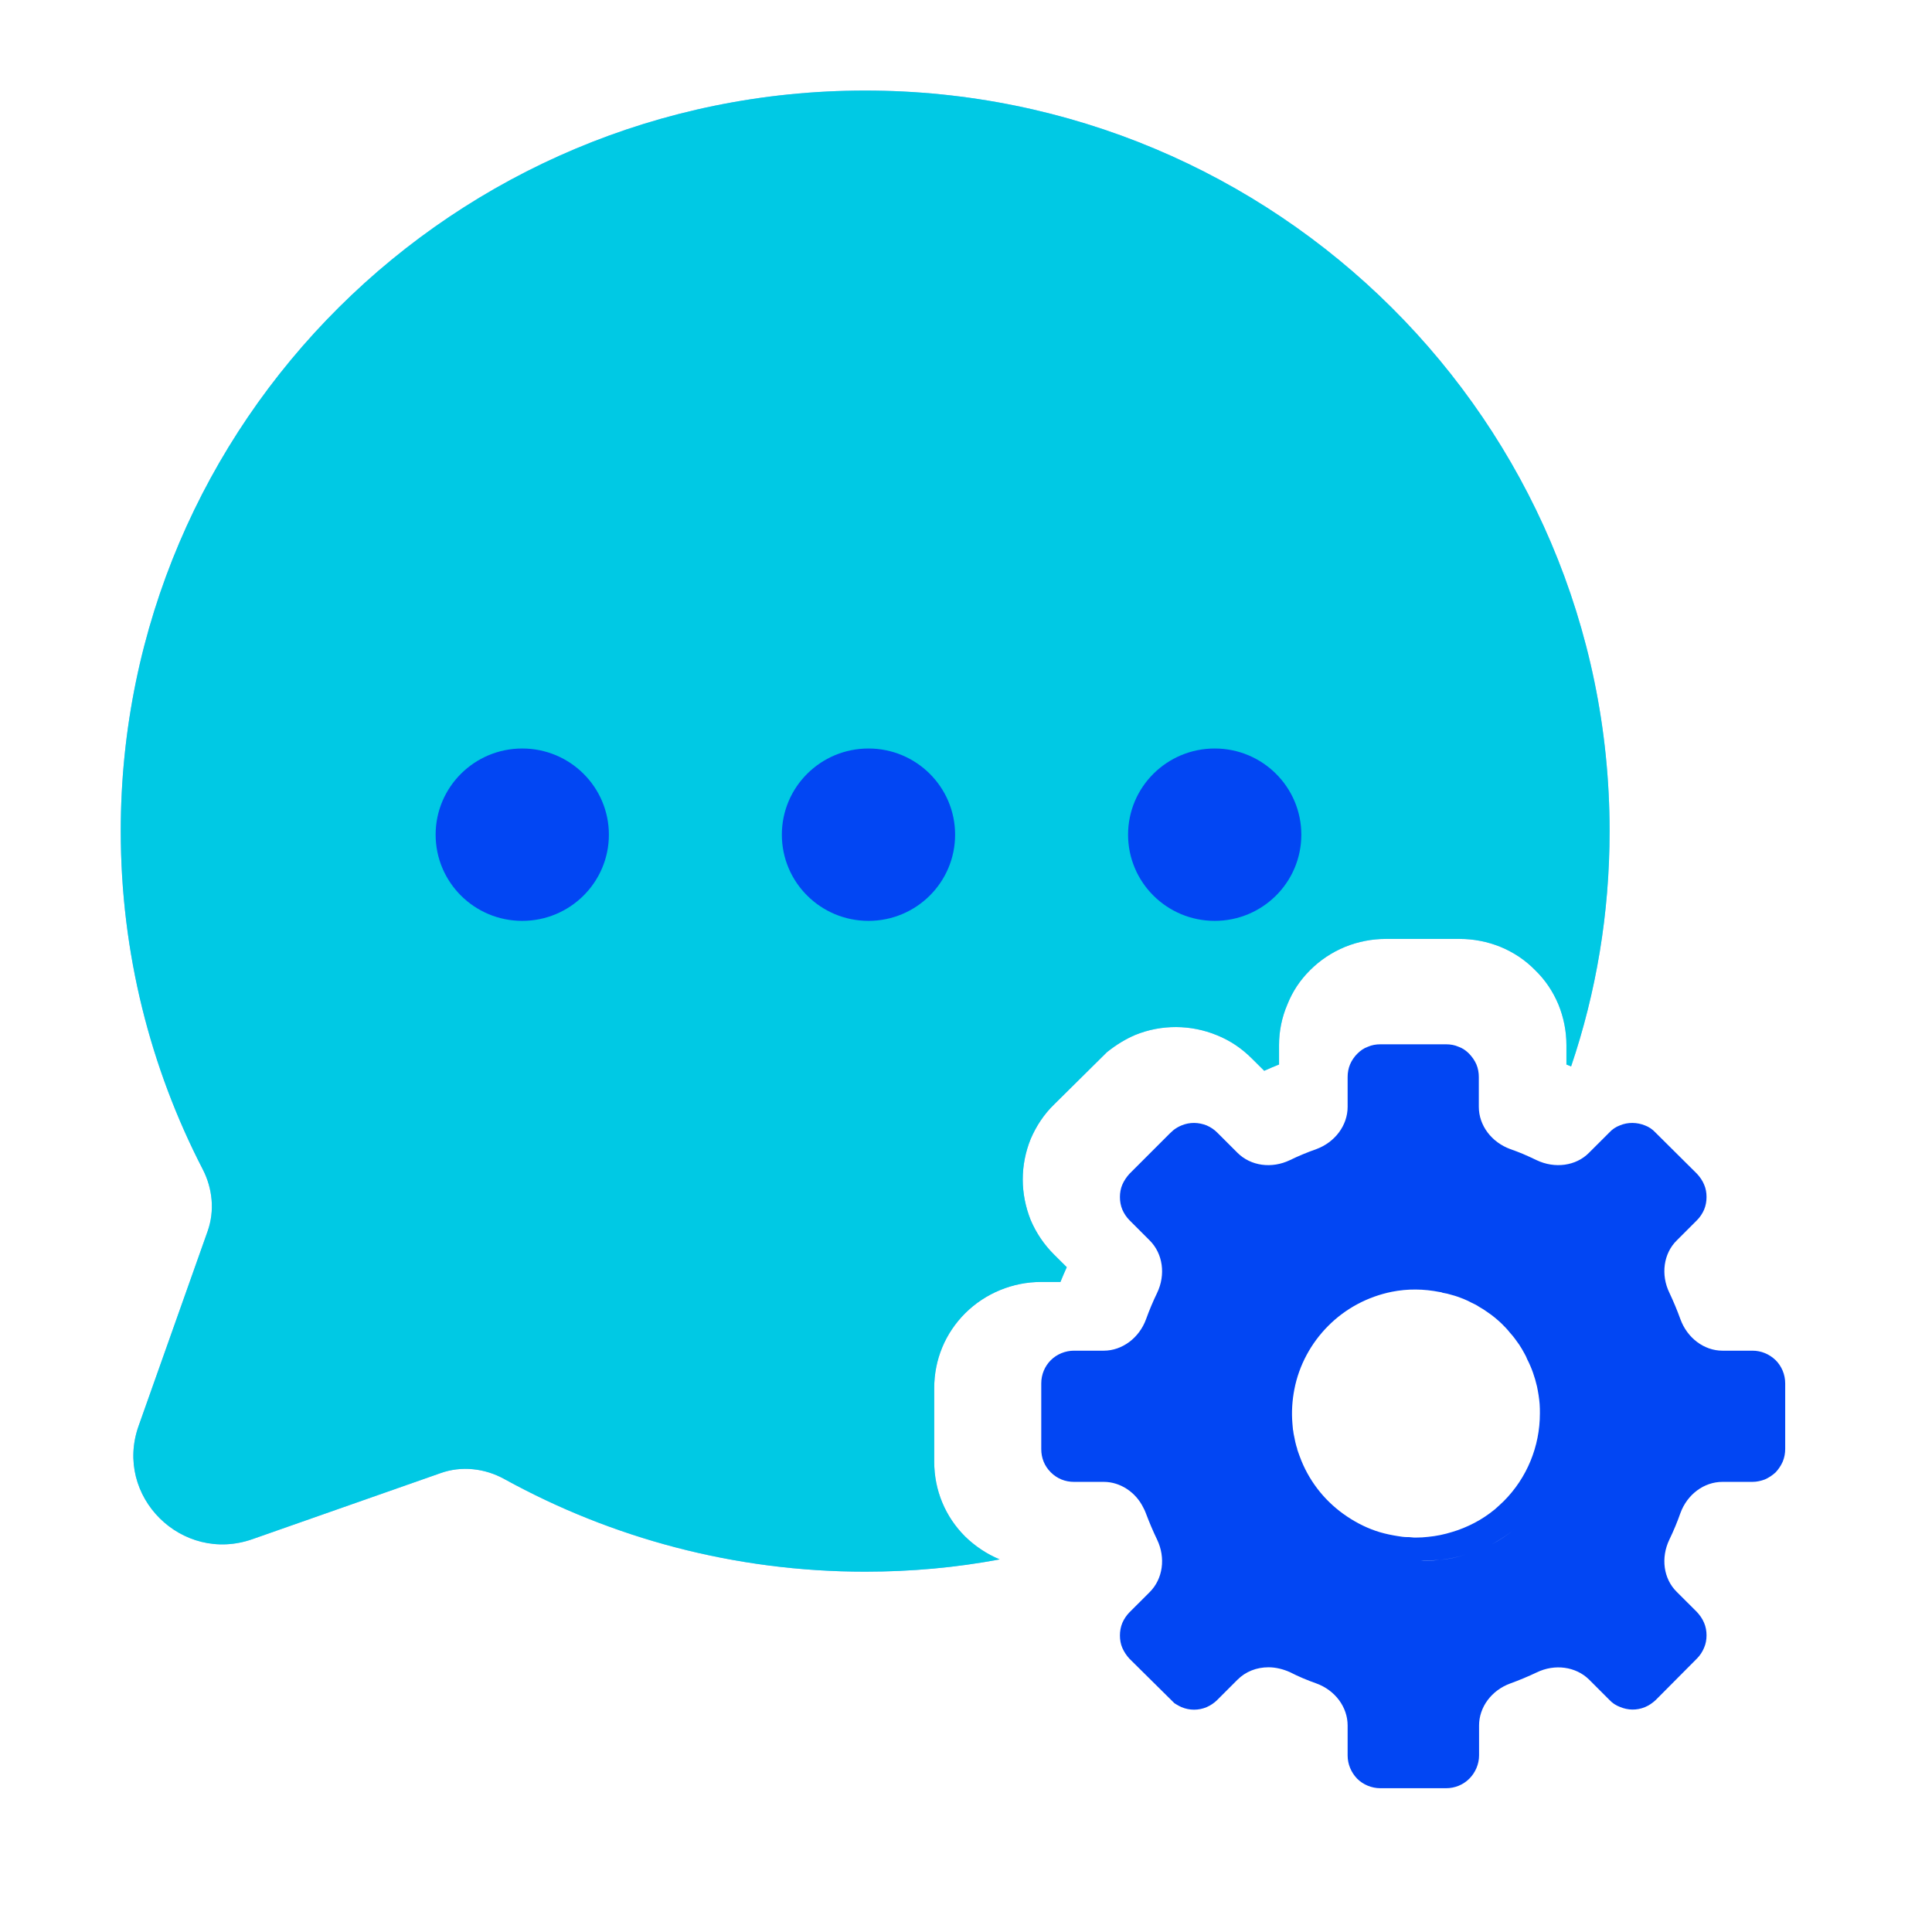 <svg width="64" height="64" viewBox="0 0 64 64" fill="none" xmlns="http://www.w3.org/2000/svg">
<path fill-rule="evenodd" clip-rule="evenodd" d="M53.32 27.532C53.32 30.26 52.874 32.879 52.045 35.326C51.99 35.308 51.945 35.281 51.89 35.263V34.619C51.89 34.157 51.799 33.704 51.626 33.278C51.444 32.843 51.189 32.462 50.852 32.136C50.524 31.801 50.141 31.547 49.704 31.366C49.276 31.193 48.82 31.103 48.356 31.103H45.905C45.441 31.103 44.985 31.193 44.557 31.366C44.12 31.547 43.737 31.801 43.4 32.136C43.063 32.471 42.817 32.843 42.644 33.278C42.462 33.704 42.37 34.157 42.37 34.619V35.263C42.206 35.326 42.042 35.398 41.879 35.471L41.459 35.054C41.122 34.719 40.74 34.465 40.312 34.293C39.455 33.939 38.471 33.93 37.606 34.284C37.287 34.42 36.987 34.601 36.668 34.855L34.919 36.586C34.582 36.912 34.327 37.302 34.144 37.727C33.971 38.153 33.88 38.607 33.88 39.069C33.88 39.531 33.971 39.984 34.144 40.419C34.327 40.845 34.582 41.226 34.919 41.561L35.338 41.978C35.265 42.141 35.192 42.304 35.128 42.467H34.481C33.552 42.467 32.641 42.839 31.976 43.5C31.311 44.162 30.947 45.041 30.947 45.983V48.421C30.947 49.364 31.311 50.243 31.976 50.904C32.304 51.222 32.696 51.484 33.115 51.657C31.676 51.928 30.182 52.064 28.66 52.064C24.333 52.064 20.261 50.95 16.717 49.001C16.07 48.639 15.287 48.548 14.586 48.802L8.364 50.986C6.022 51.811 3.763 49.563 4.592 47.234L6.879 40.782C7.116 40.111 7.043 39.368 6.715 38.733C4.984 35.38 4 31.565 4 27.532C4 13.984 15.041 3 28.66 3C42.279 3 53.32 13.984 53.32 27.532Z" fill="#9AB5FA"/>
<path fill-rule="evenodd" clip-rule="evenodd" d="M53.32 27.532C53.32 30.26 52.874 32.879 52.045 35.326C51.99 35.308 51.945 35.281 51.89 35.263V34.619C51.89 34.157 51.799 33.704 51.626 33.278C51.444 32.843 51.189 32.462 50.852 32.136C50.524 31.801 50.141 31.547 49.704 31.366C49.276 31.193 48.82 31.103 48.356 31.103H45.905C45.441 31.103 44.985 31.193 44.557 31.366C44.12 31.547 43.737 31.801 43.4 32.136C43.063 32.471 42.817 32.843 42.644 33.278C42.462 33.704 42.37 34.157 42.37 34.619V35.263C42.206 35.326 42.042 35.398 41.879 35.471L41.459 35.054C41.122 34.719 40.74 34.465 40.312 34.293C39.455 33.939 38.471 33.93 37.606 34.284C37.287 34.42 36.987 34.601 36.668 34.855L34.919 36.586C34.582 36.912 34.327 37.302 34.144 37.727C33.971 38.153 33.88 38.607 33.88 39.069C33.88 39.531 33.971 39.984 34.144 40.419C34.327 40.845 34.582 41.226 34.919 41.561L35.338 41.978C35.265 42.141 35.192 42.304 35.128 42.467H34.481C33.552 42.467 32.641 42.839 31.976 43.5C31.311 44.162 30.947 45.041 30.947 45.983V48.421C30.947 49.364 31.311 50.243 31.976 50.904C32.304 51.222 32.696 51.484 33.115 51.657C31.676 51.928 30.182 52.064 28.66 52.064C24.333 52.064 20.261 50.95 16.717 49.001C16.07 48.639 15.287 48.548 14.586 48.802L8.364 50.986C6.022 51.811 3.763 49.563 4.592 47.234L6.879 40.782C7.116 40.111 7.043 39.368 6.715 38.733C4.984 35.38 4 31.565 4 27.532C4 13.984 15.041 3 28.66 3C42.279 3 53.32 13.984 53.32 27.532Z" fill="#00C9E4"/>
<path d="M47.235 51.693H47.062C47.126 51.702 47.18 51.702 47.235 51.702C47.39 51.702 47.536 51.693 47.691 51.675C47.545 51.675 47.39 51.693 47.235 51.693ZM47.691 51.675C47.991 51.648 48.292 51.584 48.583 51.493C48.292 51.584 47.991 51.638 47.691 51.675ZM49.412 51.158C49.676 51.022 49.932 50.85 50.169 50.66C49.932 50.85 49.676 51.013 49.412 51.158Z" fill="#9AB5FA"/>
<path d="M58.821 45.058C58.611 44.856 58.344 44.743 58.052 44.743H57.057C56.45 44.743 55.891 44.322 55.665 43.699C55.56 43.407 55.438 43.116 55.301 42.825C55.009 42.226 55.106 41.522 55.543 41.093L56.215 40.421C56.312 40.324 56.393 40.203 56.45 40.073C56.507 39.935 56.531 39.798 56.531 39.652C56.531 39.507 56.507 39.369 56.45 39.239C56.393 39.102 56.312 38.989 56.215 38.883L54.839 37.516C54.742 37.41 54.621 37.329 54.491 37.281C54.232 37.176 53.925 37.167 53.658 37.281C53.528 37.329 53.407 37.41 53.31 37.516L52.638 38.187C52.209 38.624 51.505 38.721 50.898 38.43C50.744 38.357 50.59 38.284 50.437 38.22C50.299 38.163 50.17 38.114 50.032 38.066C49.409 37.839 48.988 37.281 48.988 36.666V35.678C48.988 35.533 48.964 35.395 48.907 35.258C48.85 35.128 48.769 35.015 48.672 34.91C48.567 34.804 48.454 34.723 48.316 34.675C48.187 34.618 48.049 34.594 47.904 34.594H45.726C45.581 34.594 45.443 34.618 45.314 34.675C45.176 34.723 45.063 34.804 44.958 34.91C44.861 35.007 44.779 35.128 44.723 35.258C44.666 35.395 44.642 35.533 44.642 35.678V36.666C44.642 37.281 44.221 37.839 43.606 38.066C43.307 38.171 43.015 38.292 42.732 38.43C42.125 38.721 41.437 38.624 41 38.195L40.32 37.516C40.223 37.418 40.102 37.337 39.972 37.281C39.705 37.176 39.414 37.167 39.139 37.281C39.041 37.321 38.944 37.378 38.864 37.443L38.75 37.548L37.415 38.883C37.318 38.989 37.237 39.11 37.18 39.239C37.123 39.369 37.099 39.515 37.099 39.652C37.099 39.798 37.123 39.935 37.18 40.073C37.237 40.203 37.318 40.324 37.415 40.421L38.087 41.093C38.523 41.53 38.621 42.226 38.329 42.833C38.192 43.116 38.07 43.407 37.965 43.699C37.739 44.322 37.172 44.743 36.565 44.743H35.578C35.294 44.743 35.011 44.856 34.809 45.058C34.606 45.261 34.493 45.536 34.493 45.827V48.004C34.493 48.296 34.598 48.563 34.809 48.773C35.019 48.983 35.286 49.089 35.578 49.089H36.565C37.107 49.089 37.625 49.429 37.876 49.947C37.908 50.003 37.933 50.06 37.957 50.125C38.07 50.424 38.192 50.715 38.329 50.999C38.621 51.606 38.523 52.302 38.087 52.739L37.415 53.41C37.318 53.508 37.237 53.629 37.18 53.758C37.123 53.896 37.099 54.034 37.099 54.179C37.099 54.317 37.123 54.463 37.18 54.592C37.237 54.721 37.318 54.843 37.415 54.948L38.904 56.421C38.904 56.421 39.041 56.51 39.139 56.551C39.406 56.664 39.705 56.664 39.972 56.551C40.102 56.494 40.223 56.413 40.32 56.316L40.992 55.644C41.267 55.369 41.631 55.231 42.02 55.231C42.255 55.231 42.497 55.288 42.732 55.393C43.015 55.539 43.307 55.66 43.606 55.766C44.229 55.992 44.642 56.551 44.642 57.158V58.153C44.642 58.436 44.755 58.712 44.958 58.922C45.16 59.124 45.443 59.237 45.726 59.237H47.904C48.195 59.237 48.47 59.124 48.672 58.922C48.875 58.72 48.996 58.436 48.996 58.153V57.158C48.996 56.551 49.409 55.992 50.032 55.766C50.323 55.66 50.615 55.539 50.906 55.401C51.505 55.11 52.201 55.207 52.638 55.636L53.31 56.308C53.407 56.413 53.528 56.494 53.658 56.542C53.925 56.656 54.216 56.664 54.491 56.551C54.629 56.494 54.742 56.413 54.847 56.316L56.215 54.94C56.312 54.843 56.393 54.722 56.45 54.584C56.507 54.455 56.531 54.317 56.531 54.171C56.531 54.034 56.507 53.888 56.45 53.758C56.393 53.621 56.312 53.508 56.215 53.402L55.543 52.731C55.106 52.302 55.009 51.606 55.301 50.999C55.438 50.715 55.56 50.424 55.665 50.125C55.891 49.502 56.45 49.089 57.057 49.089H58.052C58.198 49.089 58.336 49.056 58.465 49.008C58.594 48.951 58.716 48.87 58.821 48.773C58.918 48.668 58.999 48.547 59.056 48.417C59.112 48.279 59.137 48.142 59.137 47.996V45.827C59.137 45.536 59.023 45.261 58.821 45.058ZM49.813 49.728C49.716 49.825 49.611 49.914 49.514 50.003C49.304 50.173 49.077 50.327 48.842 50.448C48.608 50.57 48.357 50.675 48.106 50.748C47.847 50.829 47.58 50.885 47.313 50.91C47.175 50.926 47.046 50.934 46.908 50.934C46.859 50.934 46.811 50.934 46.754 50.926C46.706 50.918 46.649 50.918 46.6 50.918C46.503 50.918 46.406 50.902 46.301 50.885C46.099 50.853 45.904 50.813 45.71 50.756C45.33 50.643 44.966 50.465 44.626 50.238C43.946 49.785 43.42 49.145 43.112 48.393C43.064 48.271 43.015 48.142 42.975 48.02C42.975 47.98 42.95 47.94 42.942 47.899C42.918 47.81 42.894 47.713 42.878 47.616C42.861 47.543 42.845 47.462 42.837 47.381C42.829 47.365 42.829 47.349 42.829 47.333C42.821 47.276 42.821 47.219 42.813 47.154C42.781 46.782 42.805 46.394 42.878 46.021C43.031 45.228 43.428 44.492 44.003 43.917C44.577 43.343 45.306 42.954 46.107 42.792C46.633 42.687 47.167 42.695 47.693 42.8C47.725 42.8 47.758 42.809 47.79 42.825C47.895 42.841 47.992 42.865 48.098 42.898C48.227 42.93 48.349 42.978 48.478 43.027C48.575 43.067 48.664 43.108 48.753 43.157C48.842 43.197 48.923 43.237 49.004 43.294C49.093 43.343 49.182 43.399 49.271 43.464C49.441 43.577 49.595 43.707 49.741 43.844C49.838 43.941 49.935 44.039 50.016 44.144C50.129 44.265 50.226 44.403 50.323 44.54C50.388 44.638 50.445 44.735 50.501 44.84C50.534 44.897 50.566 44.961 50.59 45.026C50.736 45.309 50.841 45.609 50.914 45.924C50.955 46.119 50.987 46.313 51.003 46.515C51.011 46.612 51.011 46.717 51.011 46.823C51.011 47.915 50.582 48.959 49.813 49.728Z" fill="#0246F3"/>
<path d="M49.413 51.158C49.677 51.023 49.932 50.85 50.169 50.66C49.932 50.85 49.677 51.013 49.413 51.158ZM49.413 51.158C49.677 51.023 49.932 50.85 50.169 50.66C49.932 50.85 49.677 51.013 49.413 51.158ZM49.413 51.158C49.677 51.023 49.932 50.85 50.169 50.66C49.932 50.85 49.677 51.013 49.413 51.158Z" fill="#9AB5FA"/>
<path d="M47.691 51.675C47.536 51.693 47.39 51.702 47.235 51.702C47.181 51.702 47.126 51.702 47.062 51.693H47.235C47.39 51.693 47.545 51.684 47.691 51.675Z" fill="#9AB5FA"/>
<path d="M48.584 51.493C48.292 51.584 47.991 51.648 47.69 51.675C47.991 51.639 48.292 51.584 48.584 51.493Z" fill="#9AB5FA"/>
<path d="M20.17 27.65C20.17 29.227 18.885 30.505 17.3 30.505C15.715 30.505 14.431 29.227 14.431 27.65C14.431 26.073 15.715 24.795 17.3 24.795C18.885 24.795 20.17 26.073 20.17 27.65Z" fill="#0246F3"/>
<path d="M31.639 27.65C31.639 29.227 30.355 30.505 28.77 30.505C27.184 30.505 25.9 29.227 25.9 27.65C25.9 26.073 27.184 24.795 28.77 24.795C30.355 24.795 31.639 26.073 31.639 27.65Z" fill="#0246F3"/>
<path d="M43.108 27.65C43.108 29.227 41.824 30.505 40.239 30.505C38.654 30.505 37.369 29.227 37.369 27.65C37.369 26.073 38.654 24.795 40.239 24.795C41.824 24.795 43.108 26.073 43.108 27.65Z" fill="#0246F3"/>
</svg>
